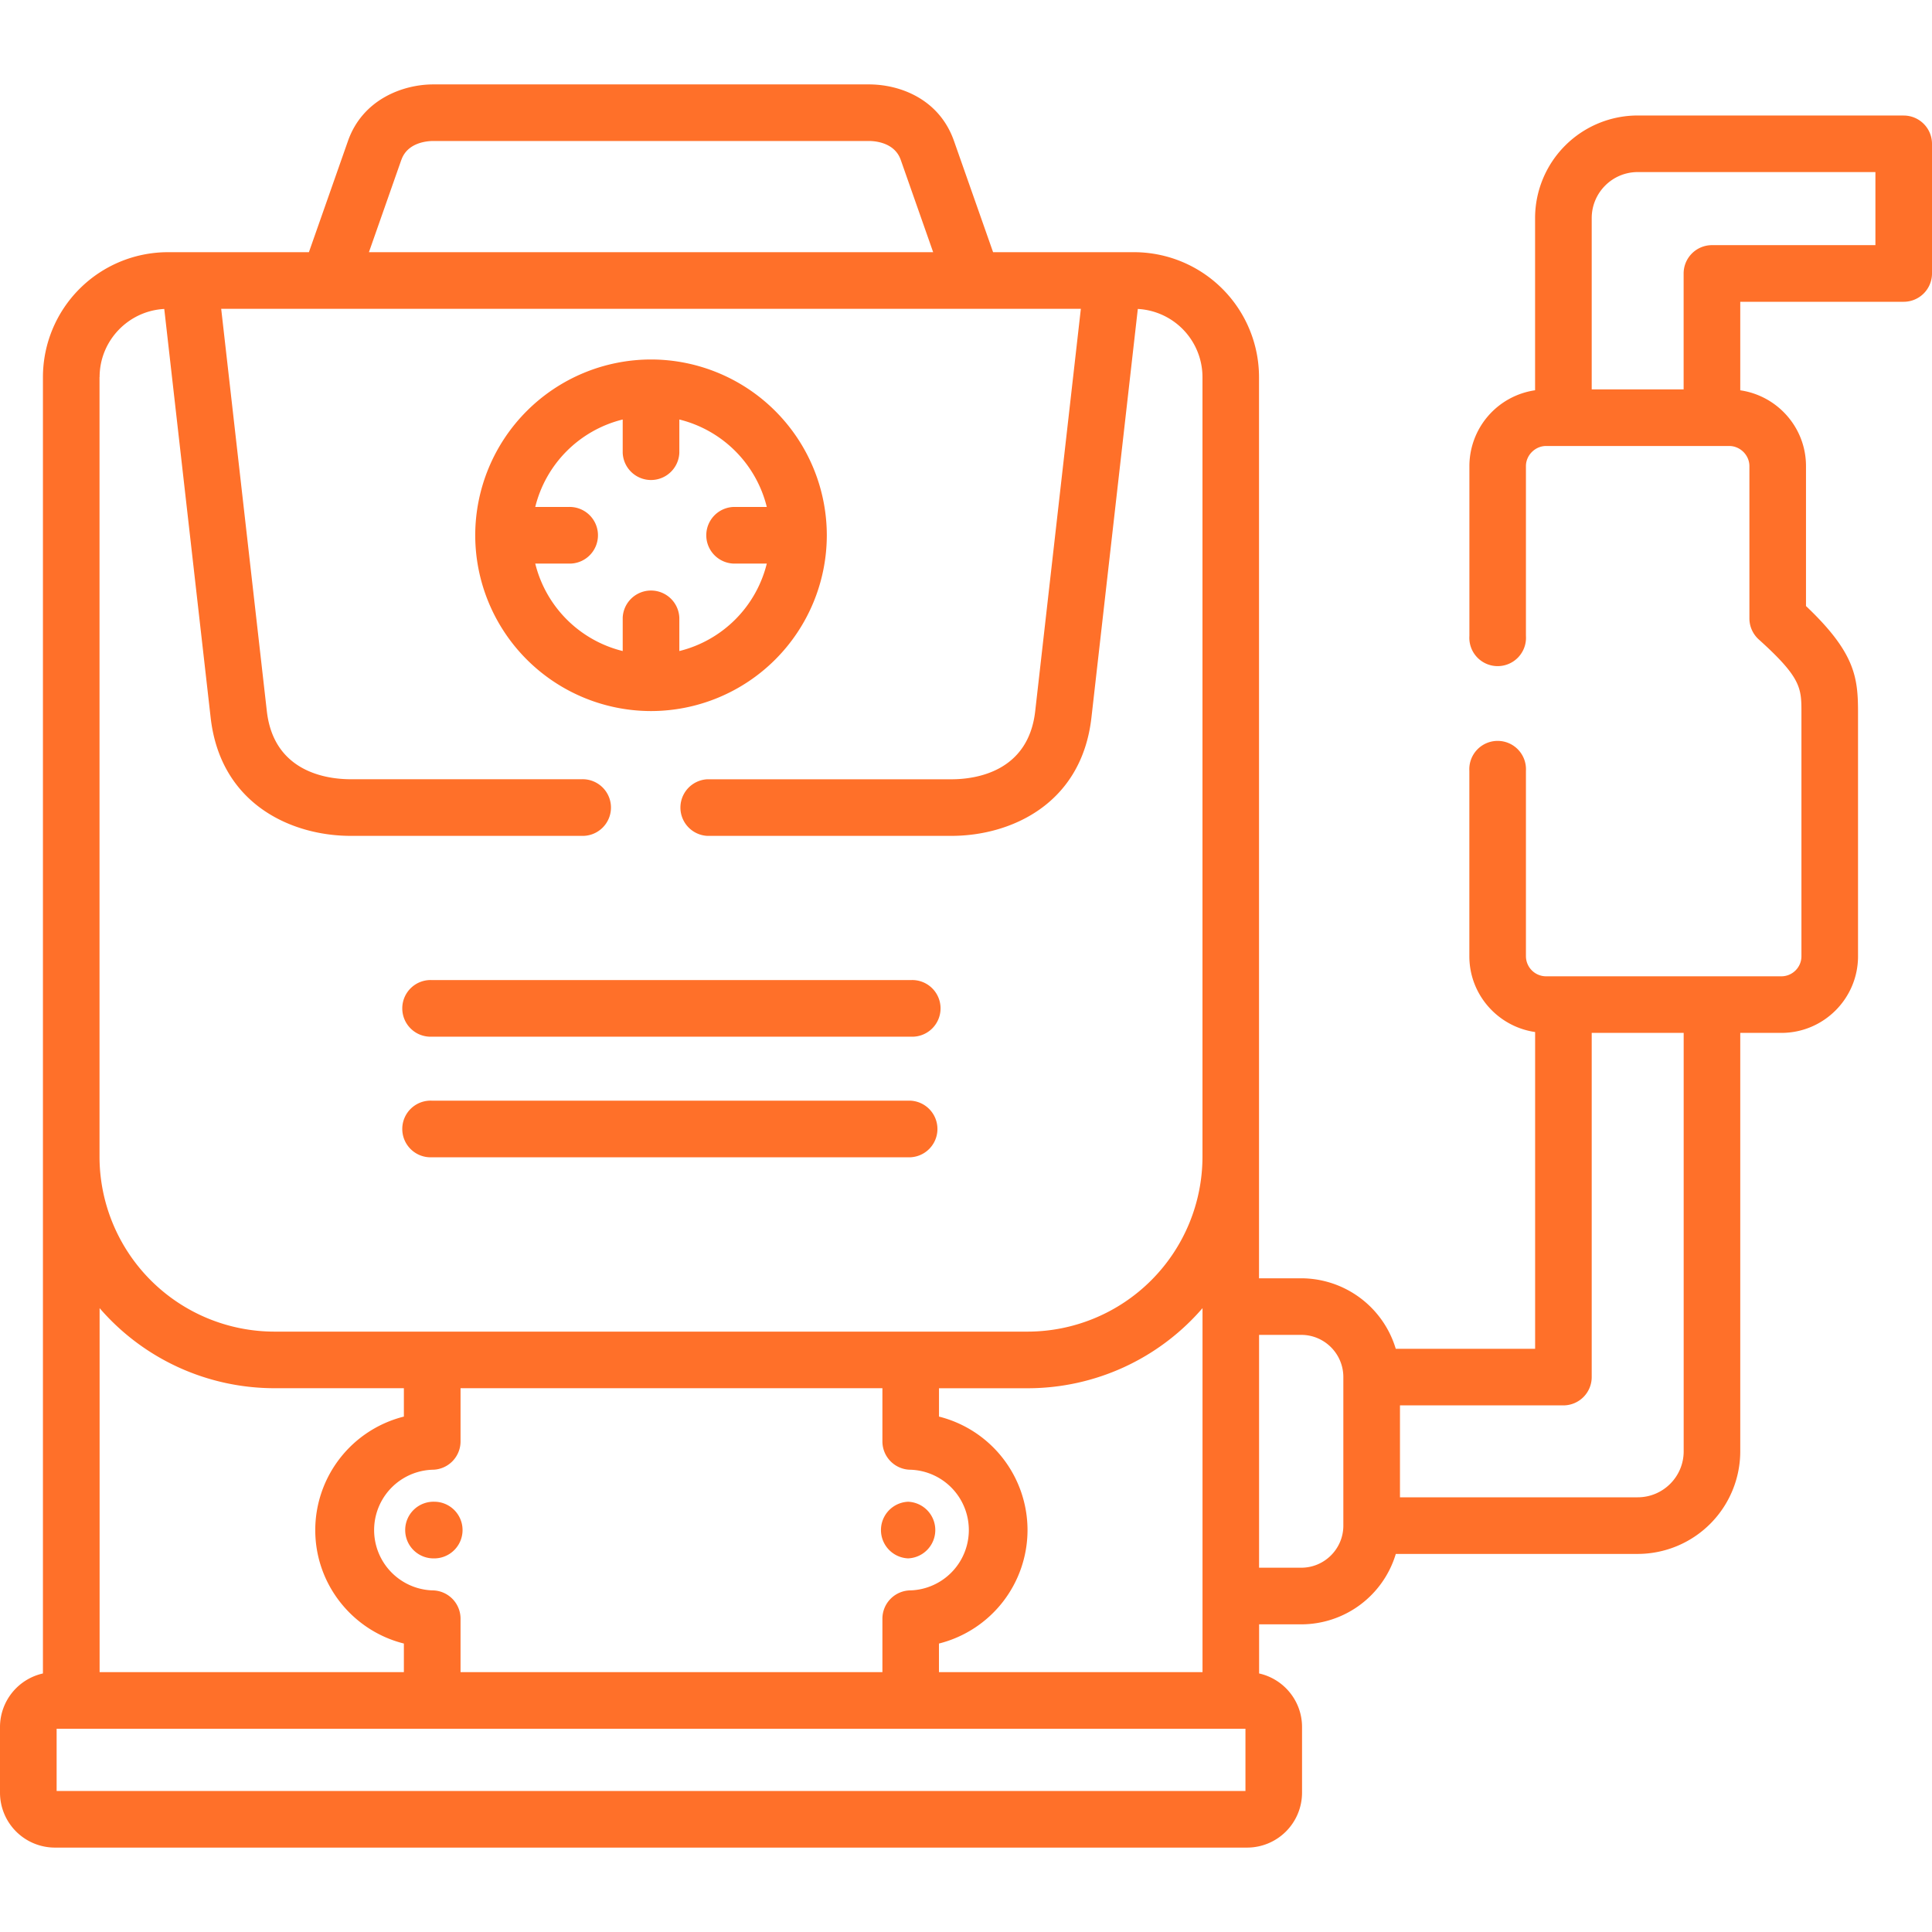 <svg width="45" height="45" fill="none" xmlns="http://www.w3.org/2000/svg"><g clip-path="url(#clip0)" fill="#FF7029"><path d="M21.211 26.955H10.066a.66.66 0 110-1.318h11.145a.66.66 0 010 1.318zm0-2.809H10.066a.66.66 0 110-1.318h11.145a.66.66 0 110 1.318zM10.15 34.979h-.016a.66.66 0 100 1.318h.016a.66.66 0 000-1.318zm10.993 1.318h.018a.66.66 0 000-1.318h-.018a.66.66 0 000 1.318z"/><path d="M44.34 2.69h-6.195a2.392 2.392 0 00-2.39 2.39v4.01a1.788 1.788 0 00-1.53 1.766v3.955a.66.66 0 101.317 0v-3.955c0-.254.216-.468.47-.468h4.265c.255 0 .47.214.47.468v3.548c0 .187.08.365.218.49.994.895.994 1.134.994 1.71v5.669c0 .257-.21.467-.467.467h-5.48a.47.47 0 01-.47-.467v-4.32a.66.66 0 10-1.318 0v4.32c0 .897.667 1.64 1.532 1.765v7.378H32.51a2.303 2.303 0 00-2.202-1.642h-.983V8.784a2.913 2.913 0 00-2.91-2.91h-3.284l-.909-2.586c-.34-.975-1.249-1.322-1.985-1.322H10.092c-.704 0-1.647.346-1.988 1.32l-.909 2.588H3.911A2.913 2.913 0 001 8.784v30.194a1.28 1.28 0 00-1 1.247v1.531a1.28 1.28 0 001.278 1.278h27.771a1.28 1.28 0 001.278-1.278v-1.531c0-.61-.429-1.12-1-1.247v-1.144h.982a2.302 2.302 0 002.202-1.64h5.634a2.392 2.392 0 002.389-2.39v-9.746h.958c.984 0 1.785-.8 1.785-1.785v-5.669c0-.82-.061-1.396-1.212-2.488v-3.26c0-.898-.667-1.64-1.531-1.765V7.029h3.807a.66.66 0 00.659-.66V3.35a.66.66 0 00-.66-.659zM9.349 3.723c.143-.407.605-.439.743-.439h10.147c.138 0 .598.032.741.44l.755 2.15H8.593l.755-2.151zM2.32 8.783c0-.848.669-1.542 1.506-1.587l1.08 9.515c.23 2.036 1.901 2.758 3.263 2.758h5.376a.66.66 0 100-1.319H8.168c-.533 0-1.791-.154-1.953-1.587l-1.063-9.37h20.023l-1.063 9.37c-.162 1.433-1.418 1.588-1.95 1.588h-5.69a.66.66 0 000 1.318h5.69c1.36 0 3.03-.723 3.26-2.758l1.08-9.515a1.592 1.592 0 011.506 1.588v18.158a4.078 4.078 0 01-4.073 4.074H6.392a4.078 4.078 0 01-4.074-4.074V8.784zm7.747 28.26a1.406 1.406 0 010-2.81.66.66 0 00.66-.66v-1.239h9.826v1.24a.66.66 0 00.66.659 1.406 1.406 0 010 2.81.66.66 0 00-.66.66v1.244h-9.826v-1.244a.66.66 0 00-.66-.66zm11.804 1.238a2.728 2.728 0 002.062-2.643 2.728 2.728 0 00-2.062-2.643v-.66h2.064a5.38 5.38 0 004.074-1.866v8.478H21.87v-.666zM2.32 30.469a5.38 5.38 0 004.073 1.865h3.014v.661a2.729 2.729 0 00-2.064 2.643c0 1.275.88 2.348 2.064 2.643v.666H2.32V30.47zm26.689 11.247H1.319v-1.45h27.69v1.45zm2.28-6.181c0 .54-.44.98-.98.98h-.983v-5.423h.983c.54 0 .98.44.98.983v3.46zm7.927-1.73c0 .59-.48 1.07-1.071 1.07h-5.537v-2.141h3.807a.66.66 0 00.659-.66v-8.016h2.142v9.747zM43.682 5.71h-3.807a.66.66 0 00-.66.66v2.7h-2.141V5.08c0-.591.48-1.072 1.07-1.072h5.538V5.71z"/><path d="M19.258 12.468a4.099 4.099 0 00-4.095-4.095 4.099 4.099 0 00-4.094 4.095 4.099 4.099 0 004.094 4.094 4.099 4.099 0 004.095-4.094zm-4.754 1.92v.776a2.785 2.785 0 01-2.037-2.037h.775a.66.66 0 100-1.319h-.775a2.785 2.785 0 012.037-2.037v.775a.66.66 0 001.319 0v-.775a2.785 2.785 0 012.037 2.037h-.775a.66.66 0 000 1.319h.775a2.785 2.785 0 01-2.037 2.037v-.775a.66.66 0 00-1.319 0z"/></g><defs><clipPath id="clip0"><path fill="#fff" d="M0 0h45v45H0z"/></clipPath></defs></svg>